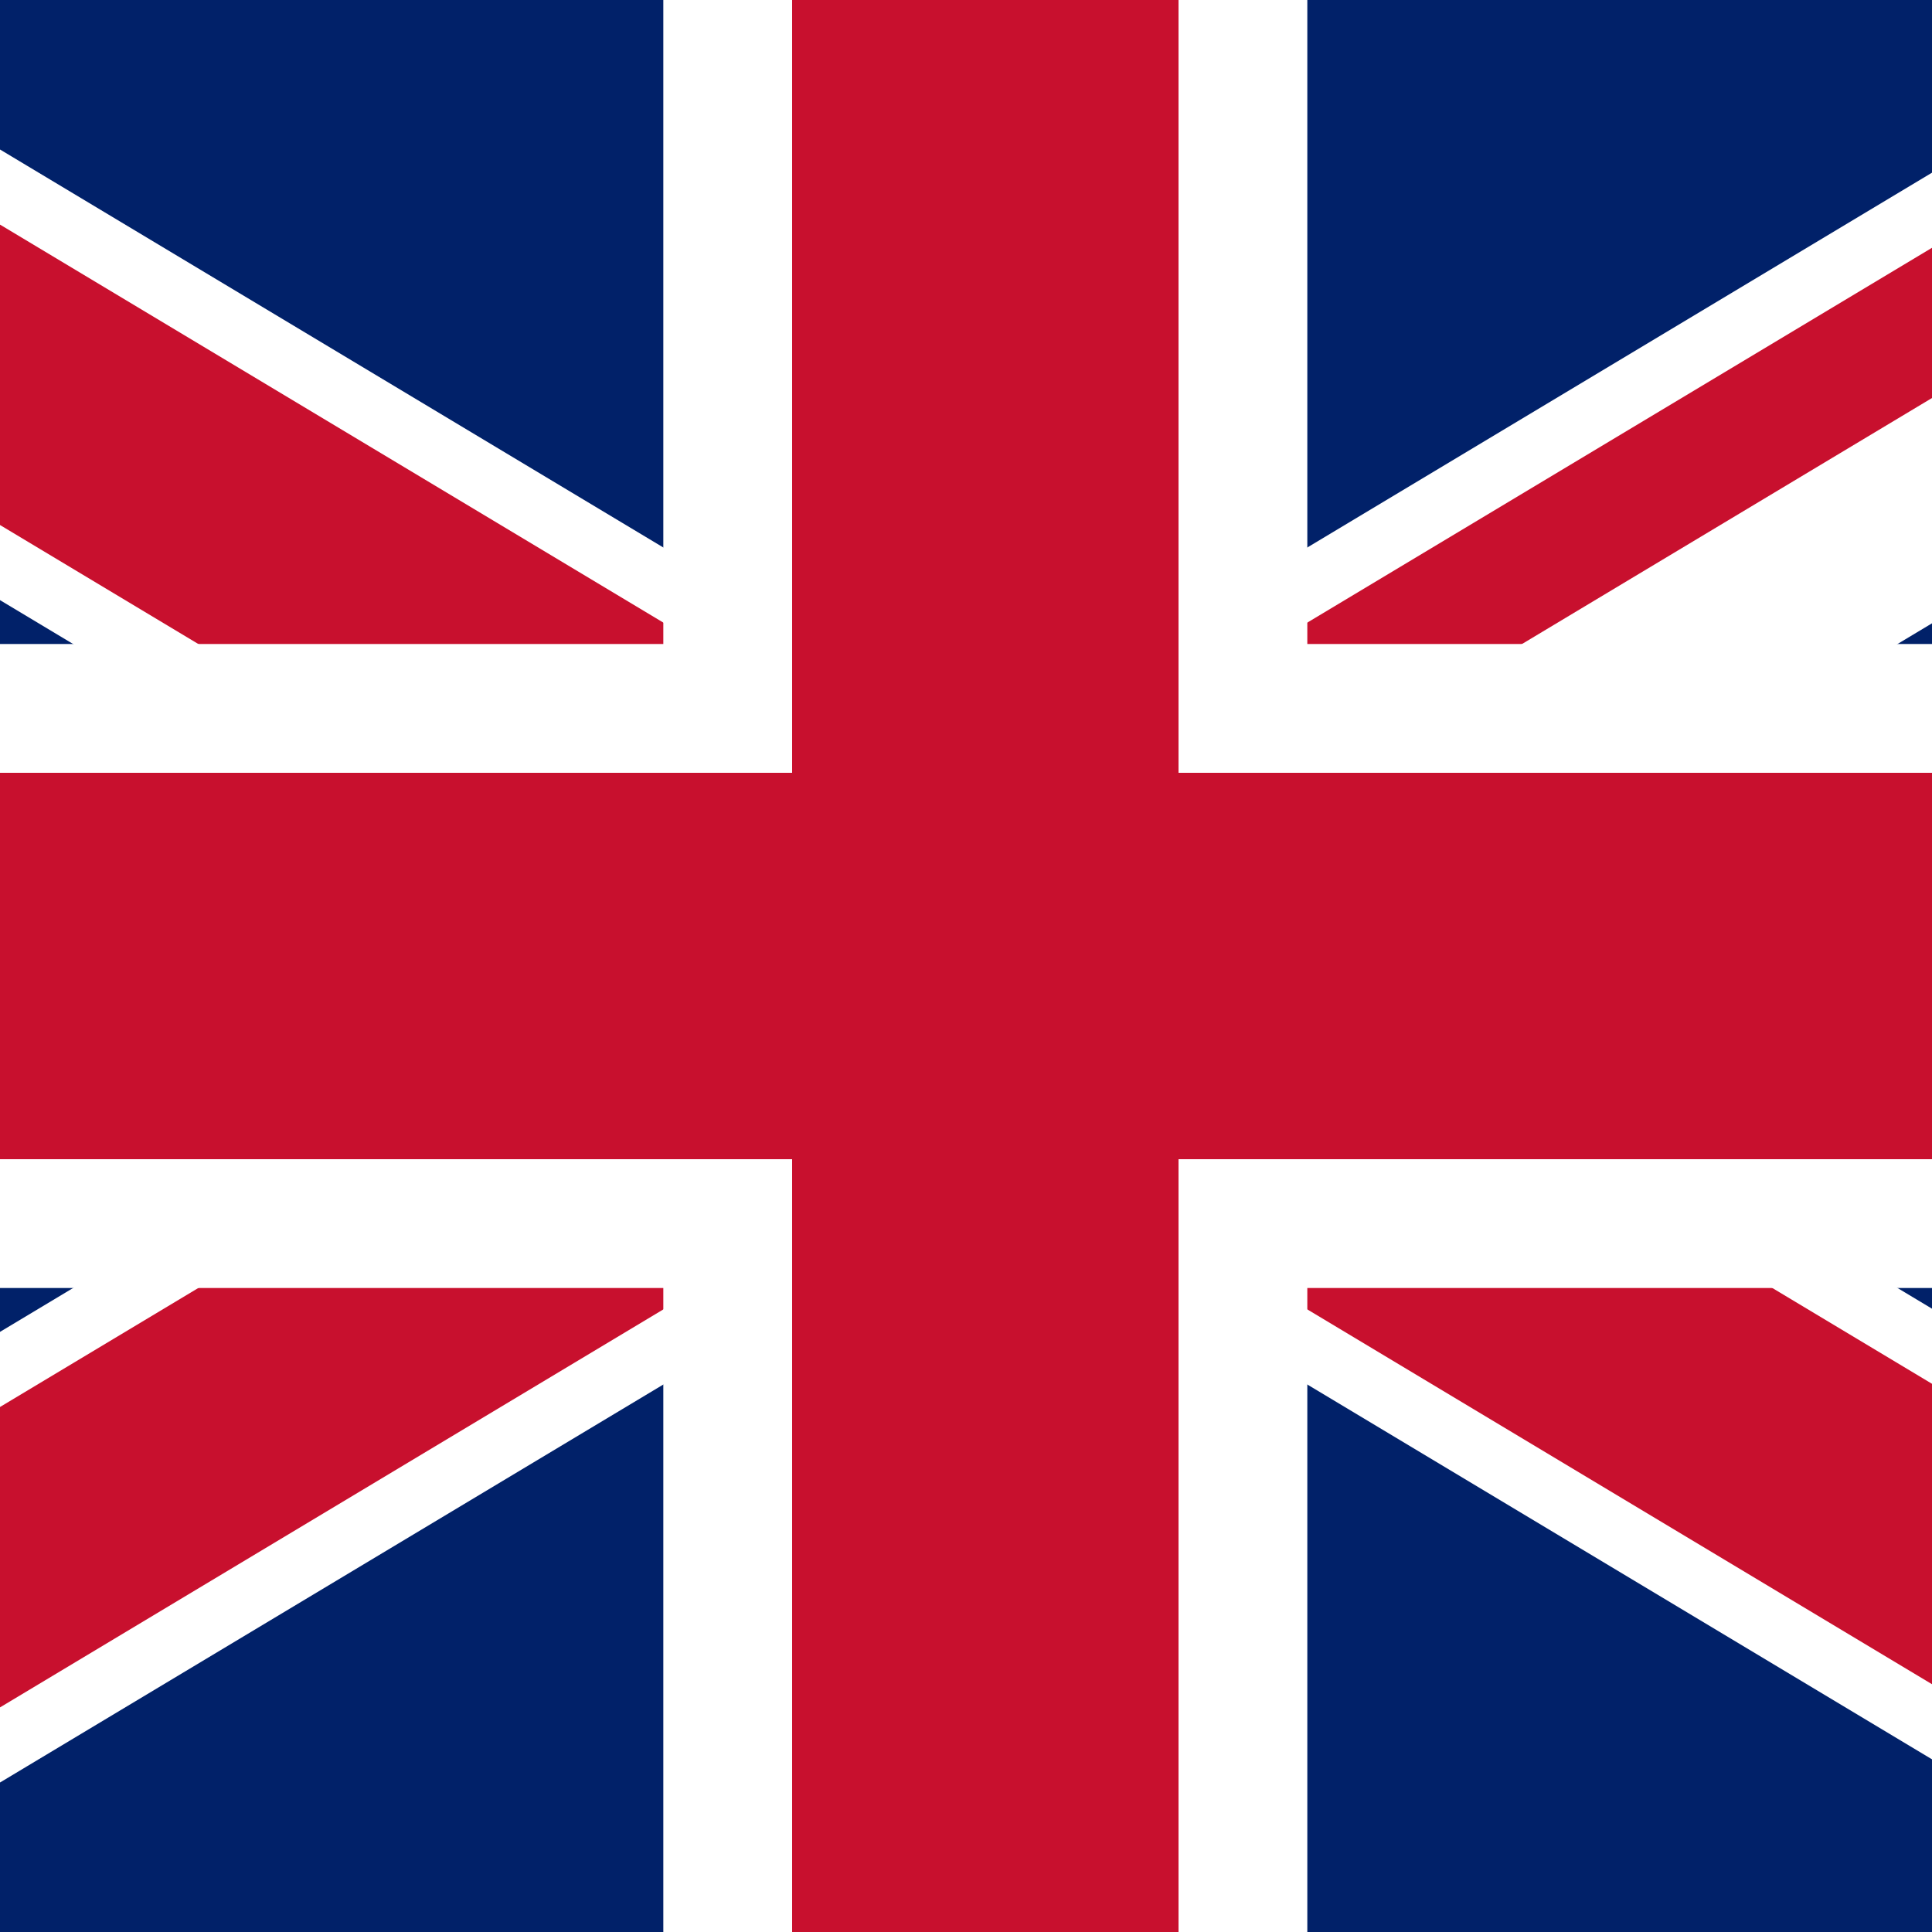<?xml version="1.0" encoding="UTF-8"?><svg id="Laag_1" xmlns="http://www.w3.org/2000/svg" width="600" height="600" xmlns:xlink="http://www.w3.org/1999/xlink" viewBox="0 0 600 600"><defs><style>.cls-1{fill:none;}.cls-2{fill:#c8102e;stroke-width:40px;}.cls-2,.cls-3,.cls-4{stroke-miterlimit:80;}.cls-2,.cls-4{stroke:#fff;}.cls-5{clip-path:url(#clippath);}.cls-6{fill:#012169;}.cls-3{stroke:#c8102e;stroke-width:80px;}.cls-4{stroke-width:120px;}</style><clipPath id="clippath"><path class="cls-1" d="m306,300h500v300H-194V0h1000l-500,300Z"/></clipPath></defs><path class="cls-6" d="m-194,0v600h1000V0H-194Z"/><path class="cls-4" d="m-194,0l1000,600m0-600L-194,600"/><g class="cls-5"><path class="cls-3" d="m-194,0l1000,600m0-600L-194,600"/></g><path class="cls-2" d="m-214,220H226V-20h160v240h440v160h-440v240h-160v-240H-214v-160Z"/></svg>